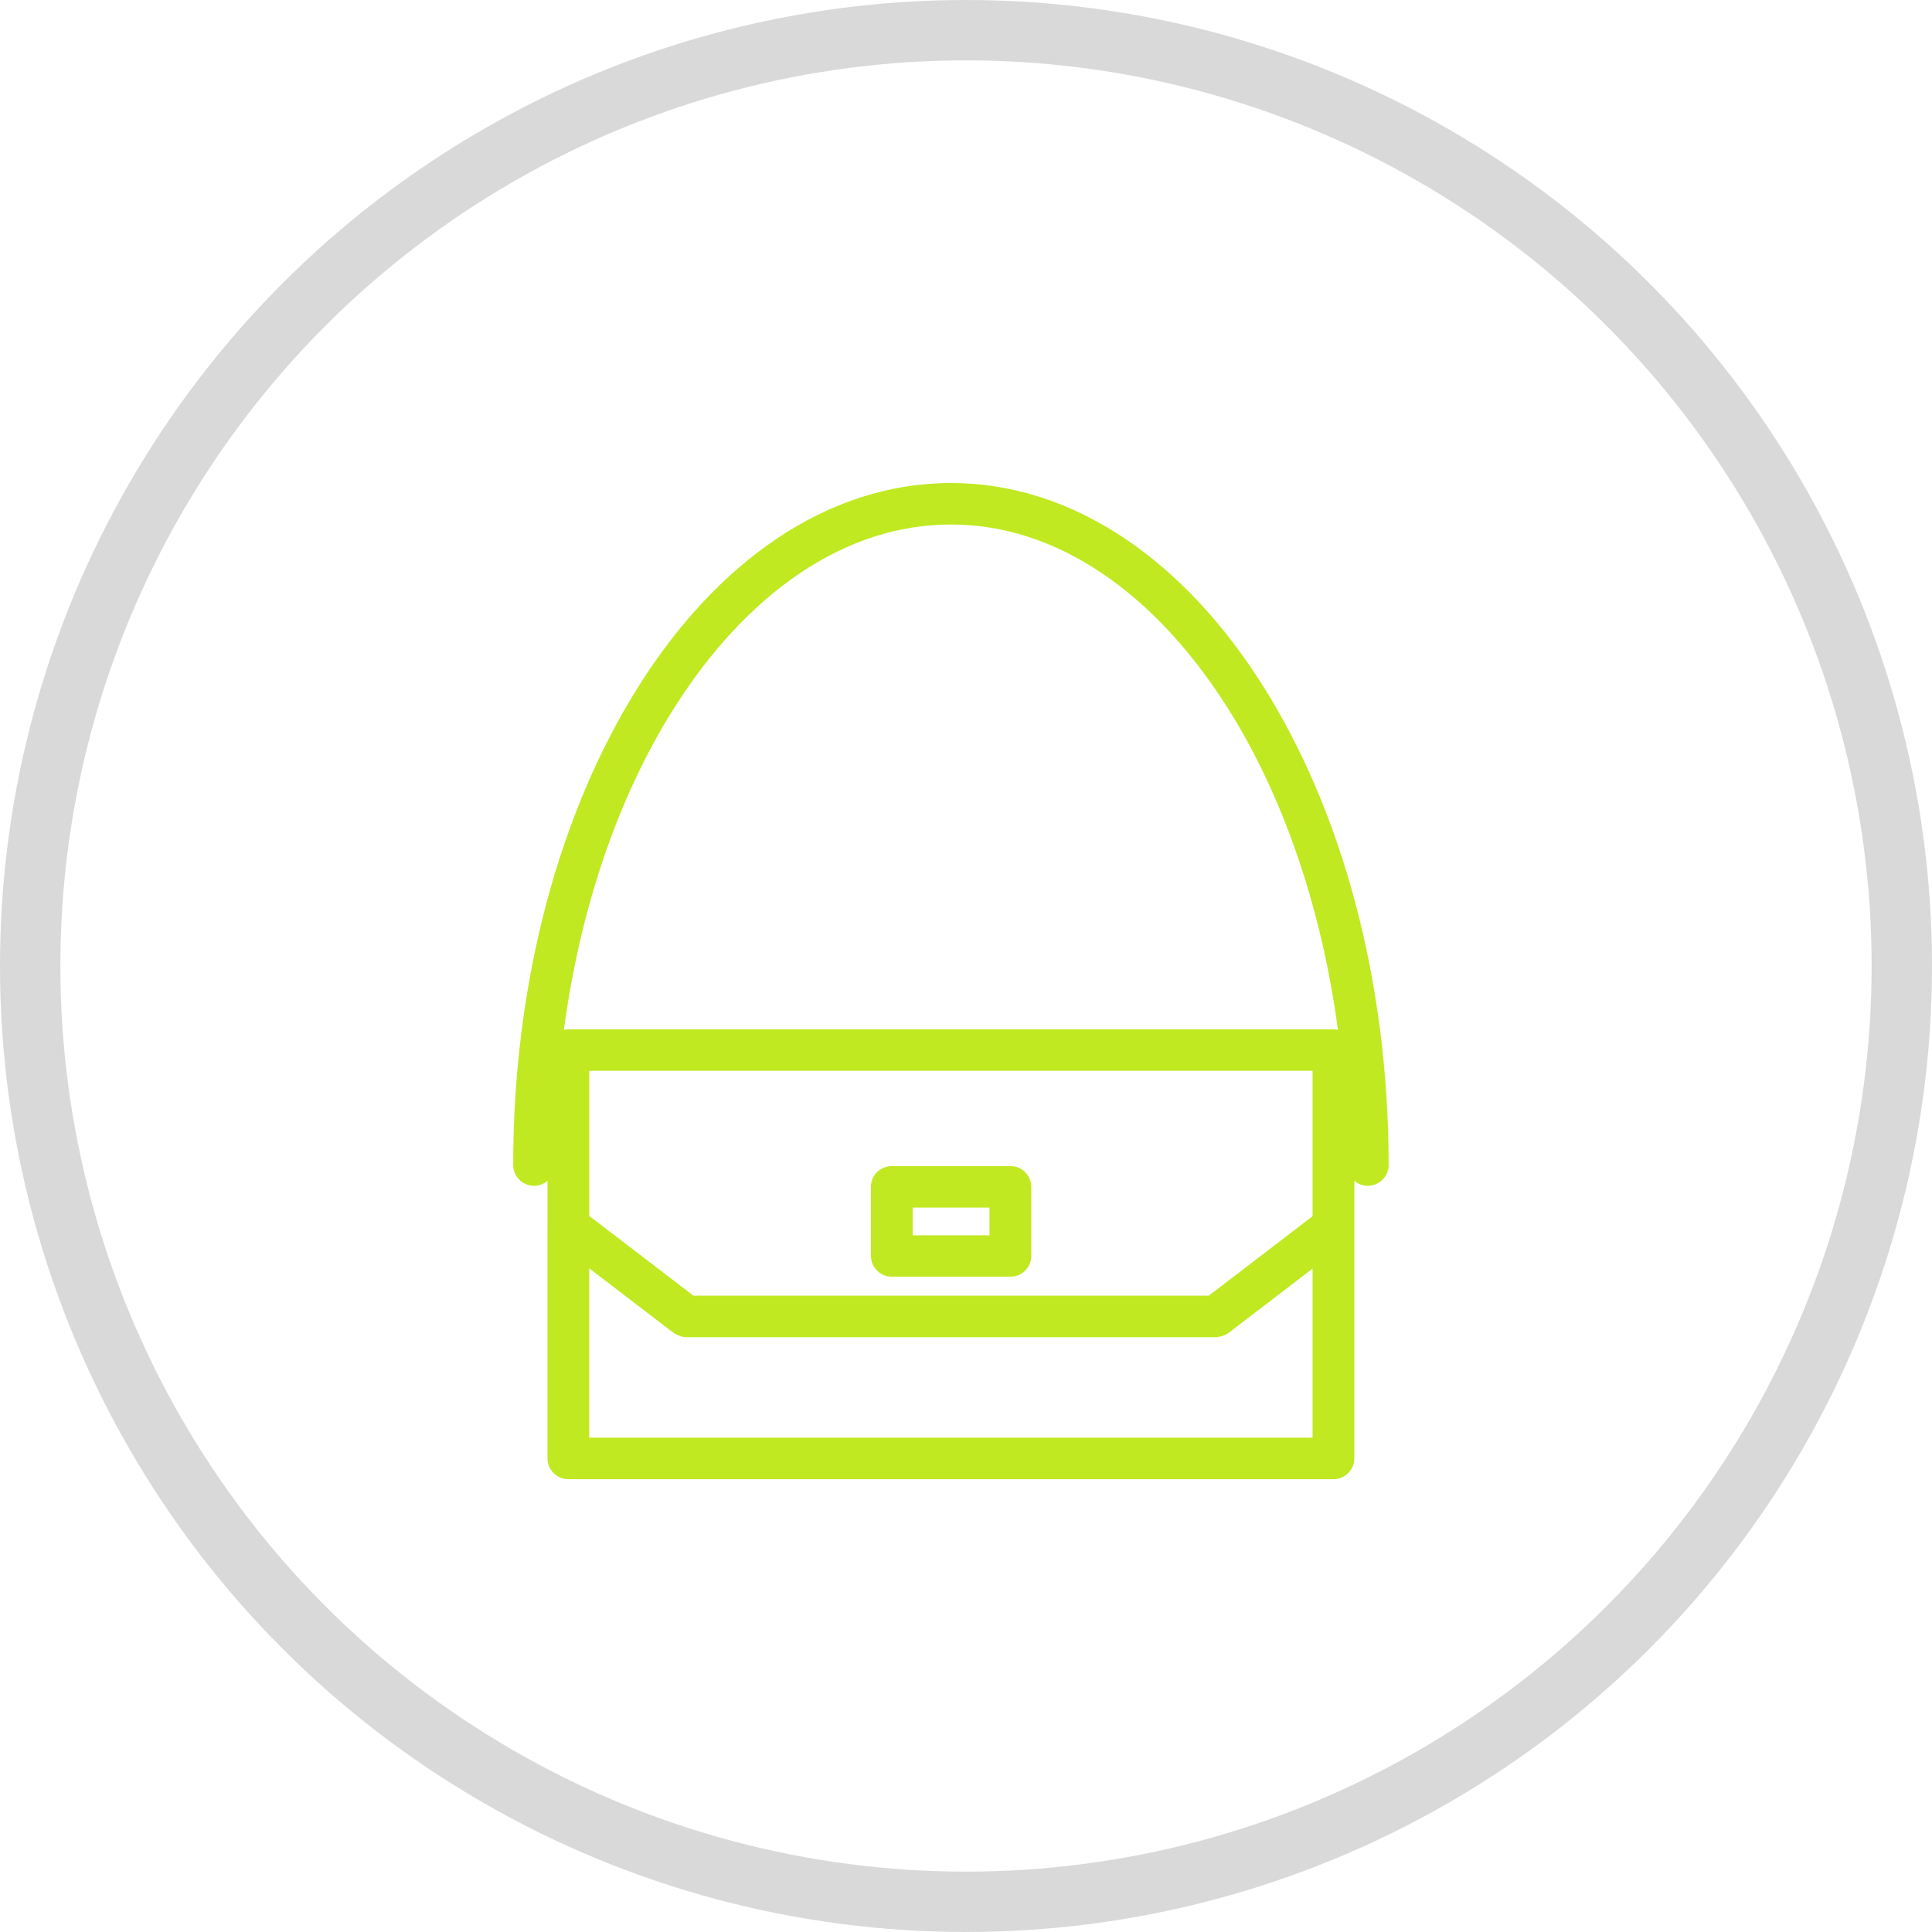 <svg width="48" height="48" viewBox="0 0 48 48" fill="none" xmlns="http://www.w3.org/2000/svg">
<path d="M22.157 31.719H25.103C25.241 31.719 25.372 31.666 25.469 31.569C25.567 31.471 25.621 31.341 25.621 31.204V29.486C25.621 29.35 25.566 29.217 25.469 29.122C25.373 29.025 25.24 28.971 25.103 28.971H22.157C22.02 28.971 21.886 29.025 21.79 29.121C21.693 29.217 21.638 29.35 21.638 29.486V31.204C21.638 31.34 21.694 31.473 21.79 31.569C21.887 31.665 22.02 31.719 22.157 31.719ZM22.675 30.002H24.584V30.69H22.675V30.002ZM34.5 28.945C34.498 24.321 33.323 20.127 31.387 17.054C29.459 13.988 26.724 12.003 23.625 12C20.527 12.003 17.792 13.988 15.863 17.054C13.927 20.128 12.752 24.321 12.75 28.945C12.75 29.23 12.983 29.461 13.269 29.461C13.397 29.461 13.513 29.413 13.603 29.337V30.461C13.603 30.462 13.602 30.463 13.602 30.464V36.235C13.602 36.371 13.658 36.504 13.754 36.599C13.851 36.695 13.984 36.75 14.121 36.75H33.129C33.267 36.75 33.398 36.697 33.495 36.599C33.593 36.502 33.648 36.372 33.648 36.235L33.648 30.471C33.648 30.47 33.648 30.469 33.648 30.468V29.337C33.738 29.413 33.853 29.461 33.981 29.461C34.267 29.461 34.5 29.229 34.5 28.945L34.5 28.945ZM32.61 35.719H14.639V31.511L16.736 33.116C16.76 33.134 16.789 33.144 16.816 33.158C16.889 33.196 16.968 33.223 17.052 33.223H30.207C30.243 33.223 30.276 33.213 30.31 33.206C30.387 33.19 30.46 33.164 30.523 33.116L32.61 31.519V35.719H32.61ZM32.61 30.217L30.761 31.633L30.031 32.191H17.229L14.64 30.21V26.604H32.61V30.217ZM33.13 25.574H14.121C14.083 25.574 14.046 25.579 14.009 25.587C14.424 22.49 15.398 19.73 16.741 17.602C18.561 14.721 21.005 13.028 23.625 13.031C26.246 13.028 28.689 14.72 30.509 17.602C31.852 19.73 32.826 22.491 33.241 25.587C33.204 25.579 33.167 25.574 33.13 25.574Z" fill="#C0E921"/>
<circle cx="24" cy="24" r="23.25" stroke="#D9D9D9" stroke-width="1.5"/>
</svg>
